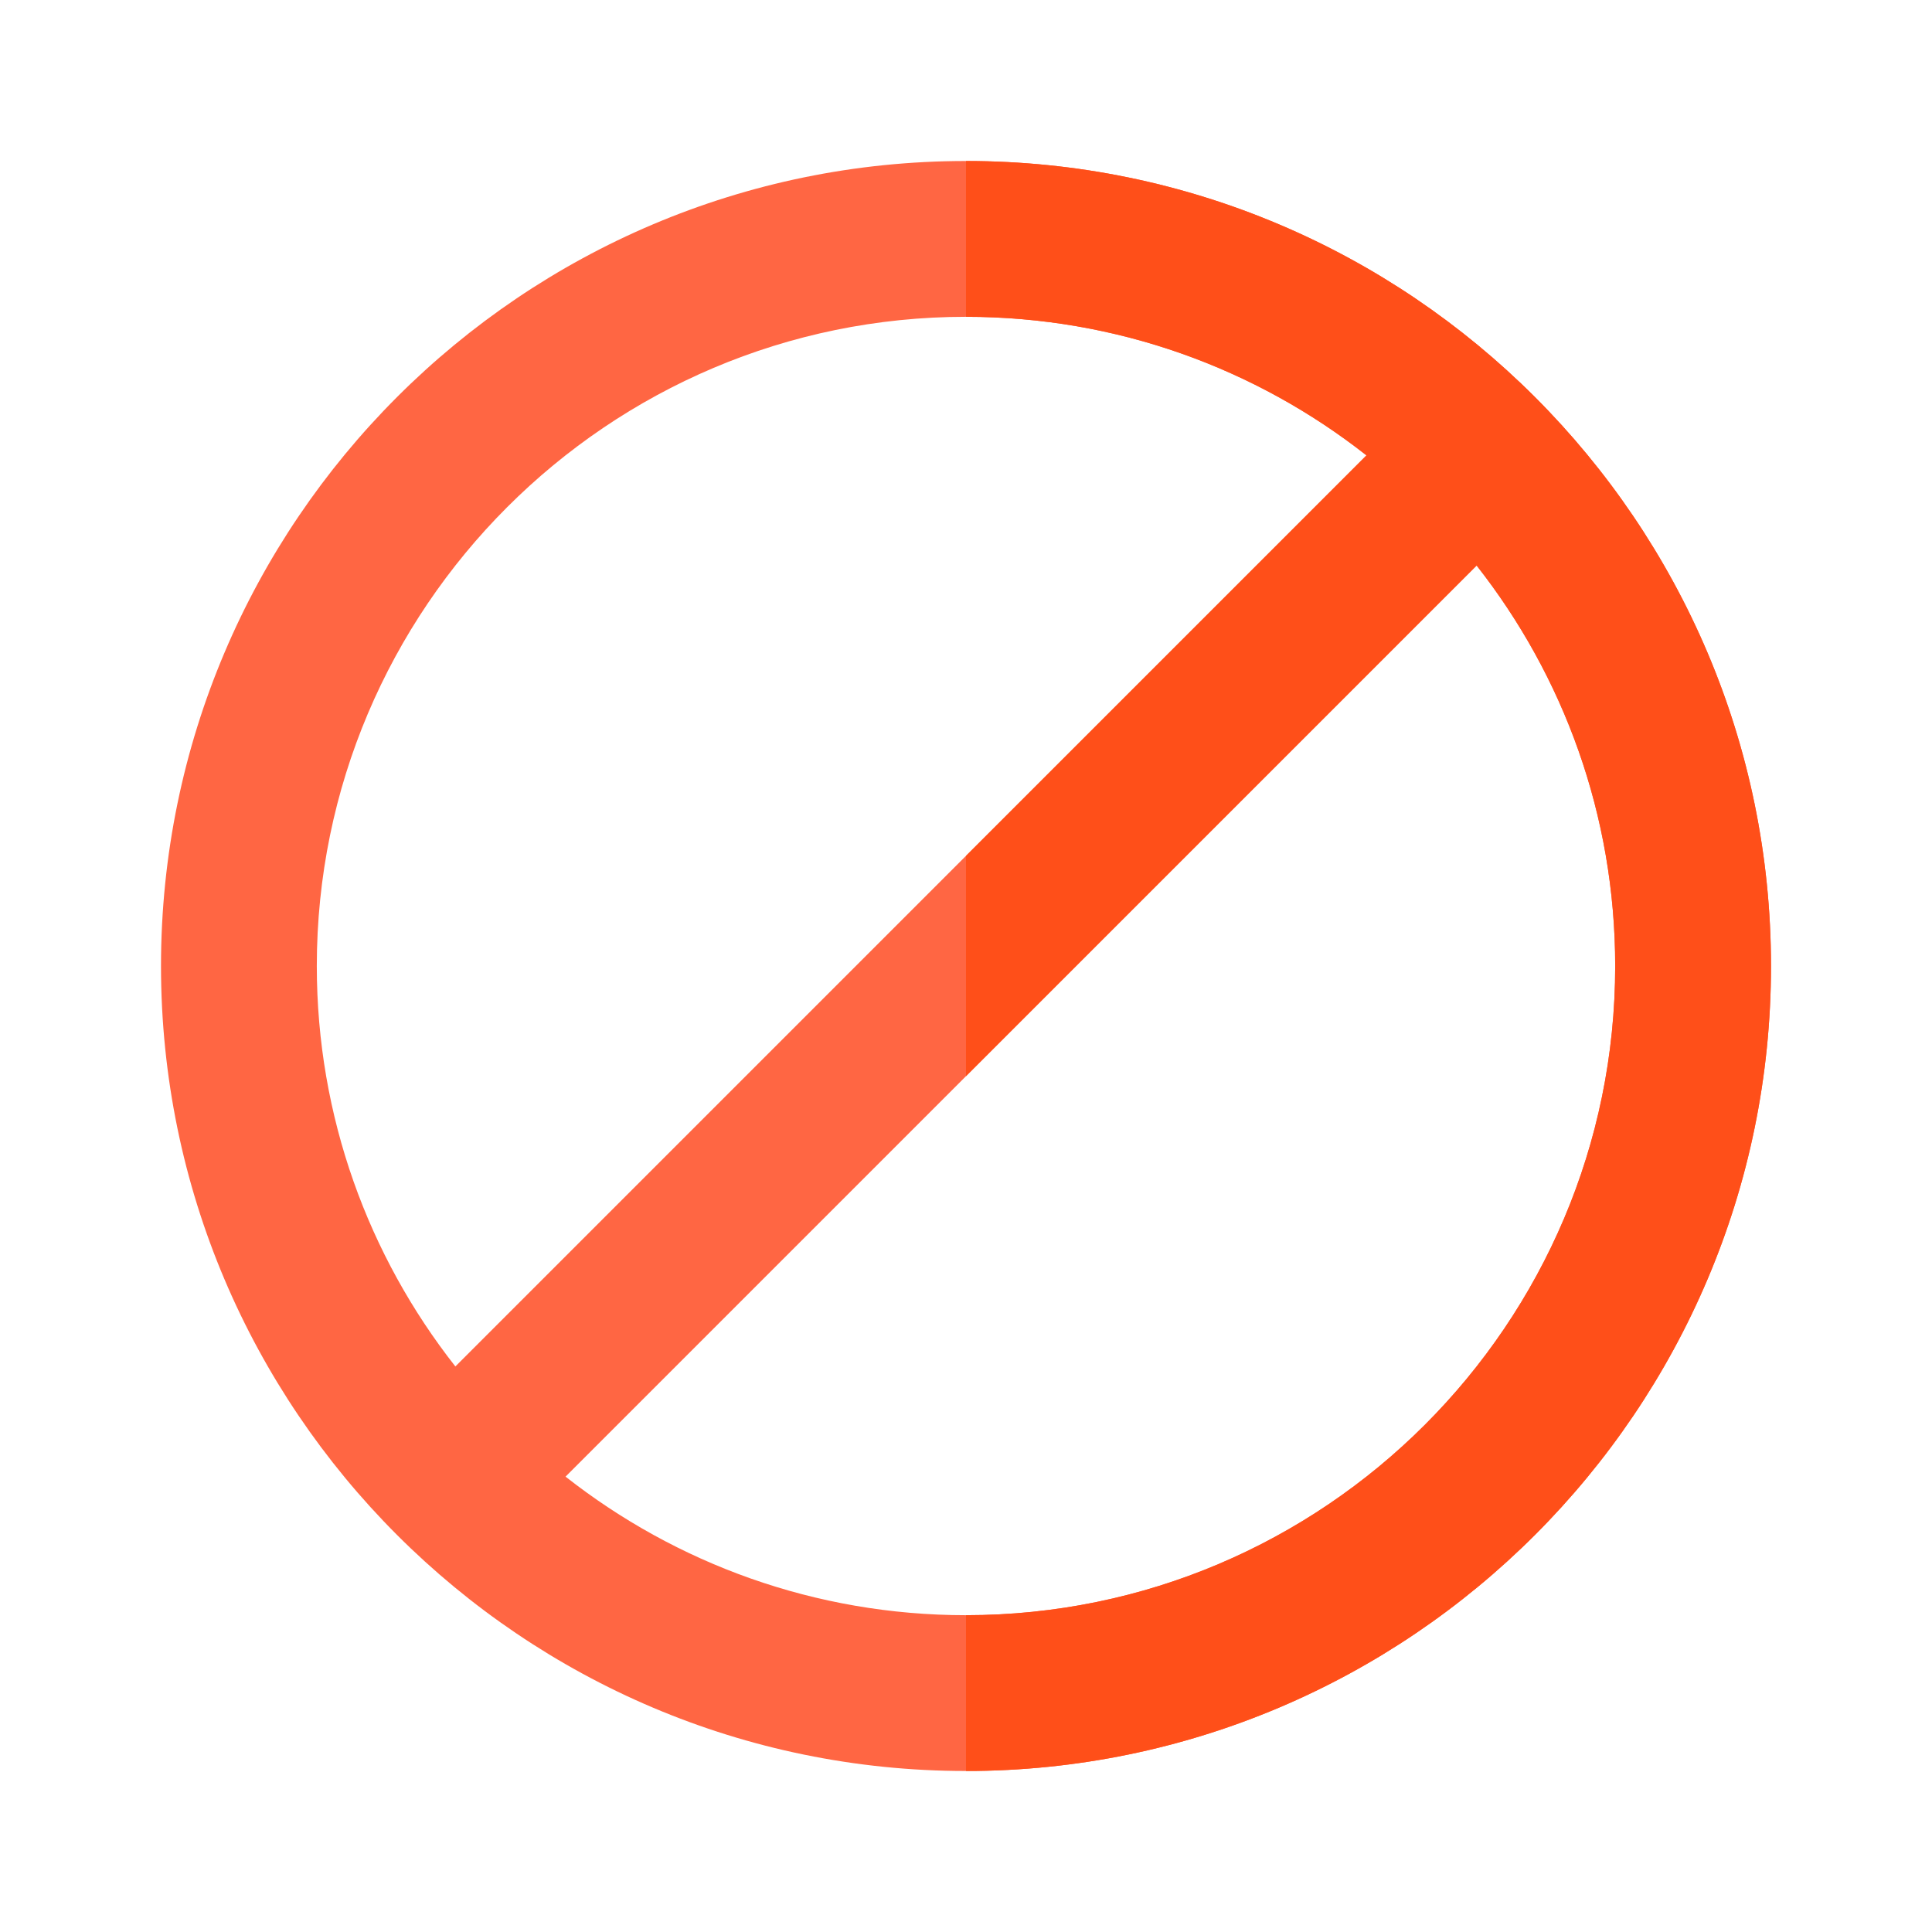 <!DOCTYPE svg PUBLIC "-//W3C//DTD SVG 1.1//EN" "http://www.w3.org/Graphics/SVG/1.1/DTD/svg11.dtd">
<svg height="64px" width="64px" version="1.1" id="Layer_1" xmlns="http://www.w3.org/2000/svg" xmlns:xlink="http://www.w3.org/1999/xlink" viewBox="-51.2 -51.2 614.40 614.40" xml:space="preserve" fill="#000000">
<g stroke-width="0"/>
<g stroke-linecap="round" stroke-linejoin="round"/>
<path style="fill:#FF6643;" d="M256,0C114.84,0,0,114.842,0,256s114.84,256,256,256s256-114.842,256-256S397.16,0,256,0z M256,49.548c48.011,0,92.246,16.473,127.351,44.065L93.613,383.351C66.022,348.246,49.548,304.011,49.548,256 C49.548,142.163,142.163,49.548,256,49.548z M256,462.452c-48.011,0-92.246-16.473-127.351-44.065l289.738-289.738 c27.592,35.105,44.065,79.34,44.065,127.351C462.452,369.837,369.837,462.452,256,462.452z"/> <path style="fill:#FF4F19;" d="M256,0v49.548c48.011,0,92.246,16.473,127.351,44.065L256,220.964v70.071l162.387-162.387 c27.592,35.105,44.065,79.34,44.065,127.351c0,113.837-92.614,206.452-206.452,206.452V512c141.16,0,256-114.842,256-256 S397.16,0,256,0z"/>
</svg>
